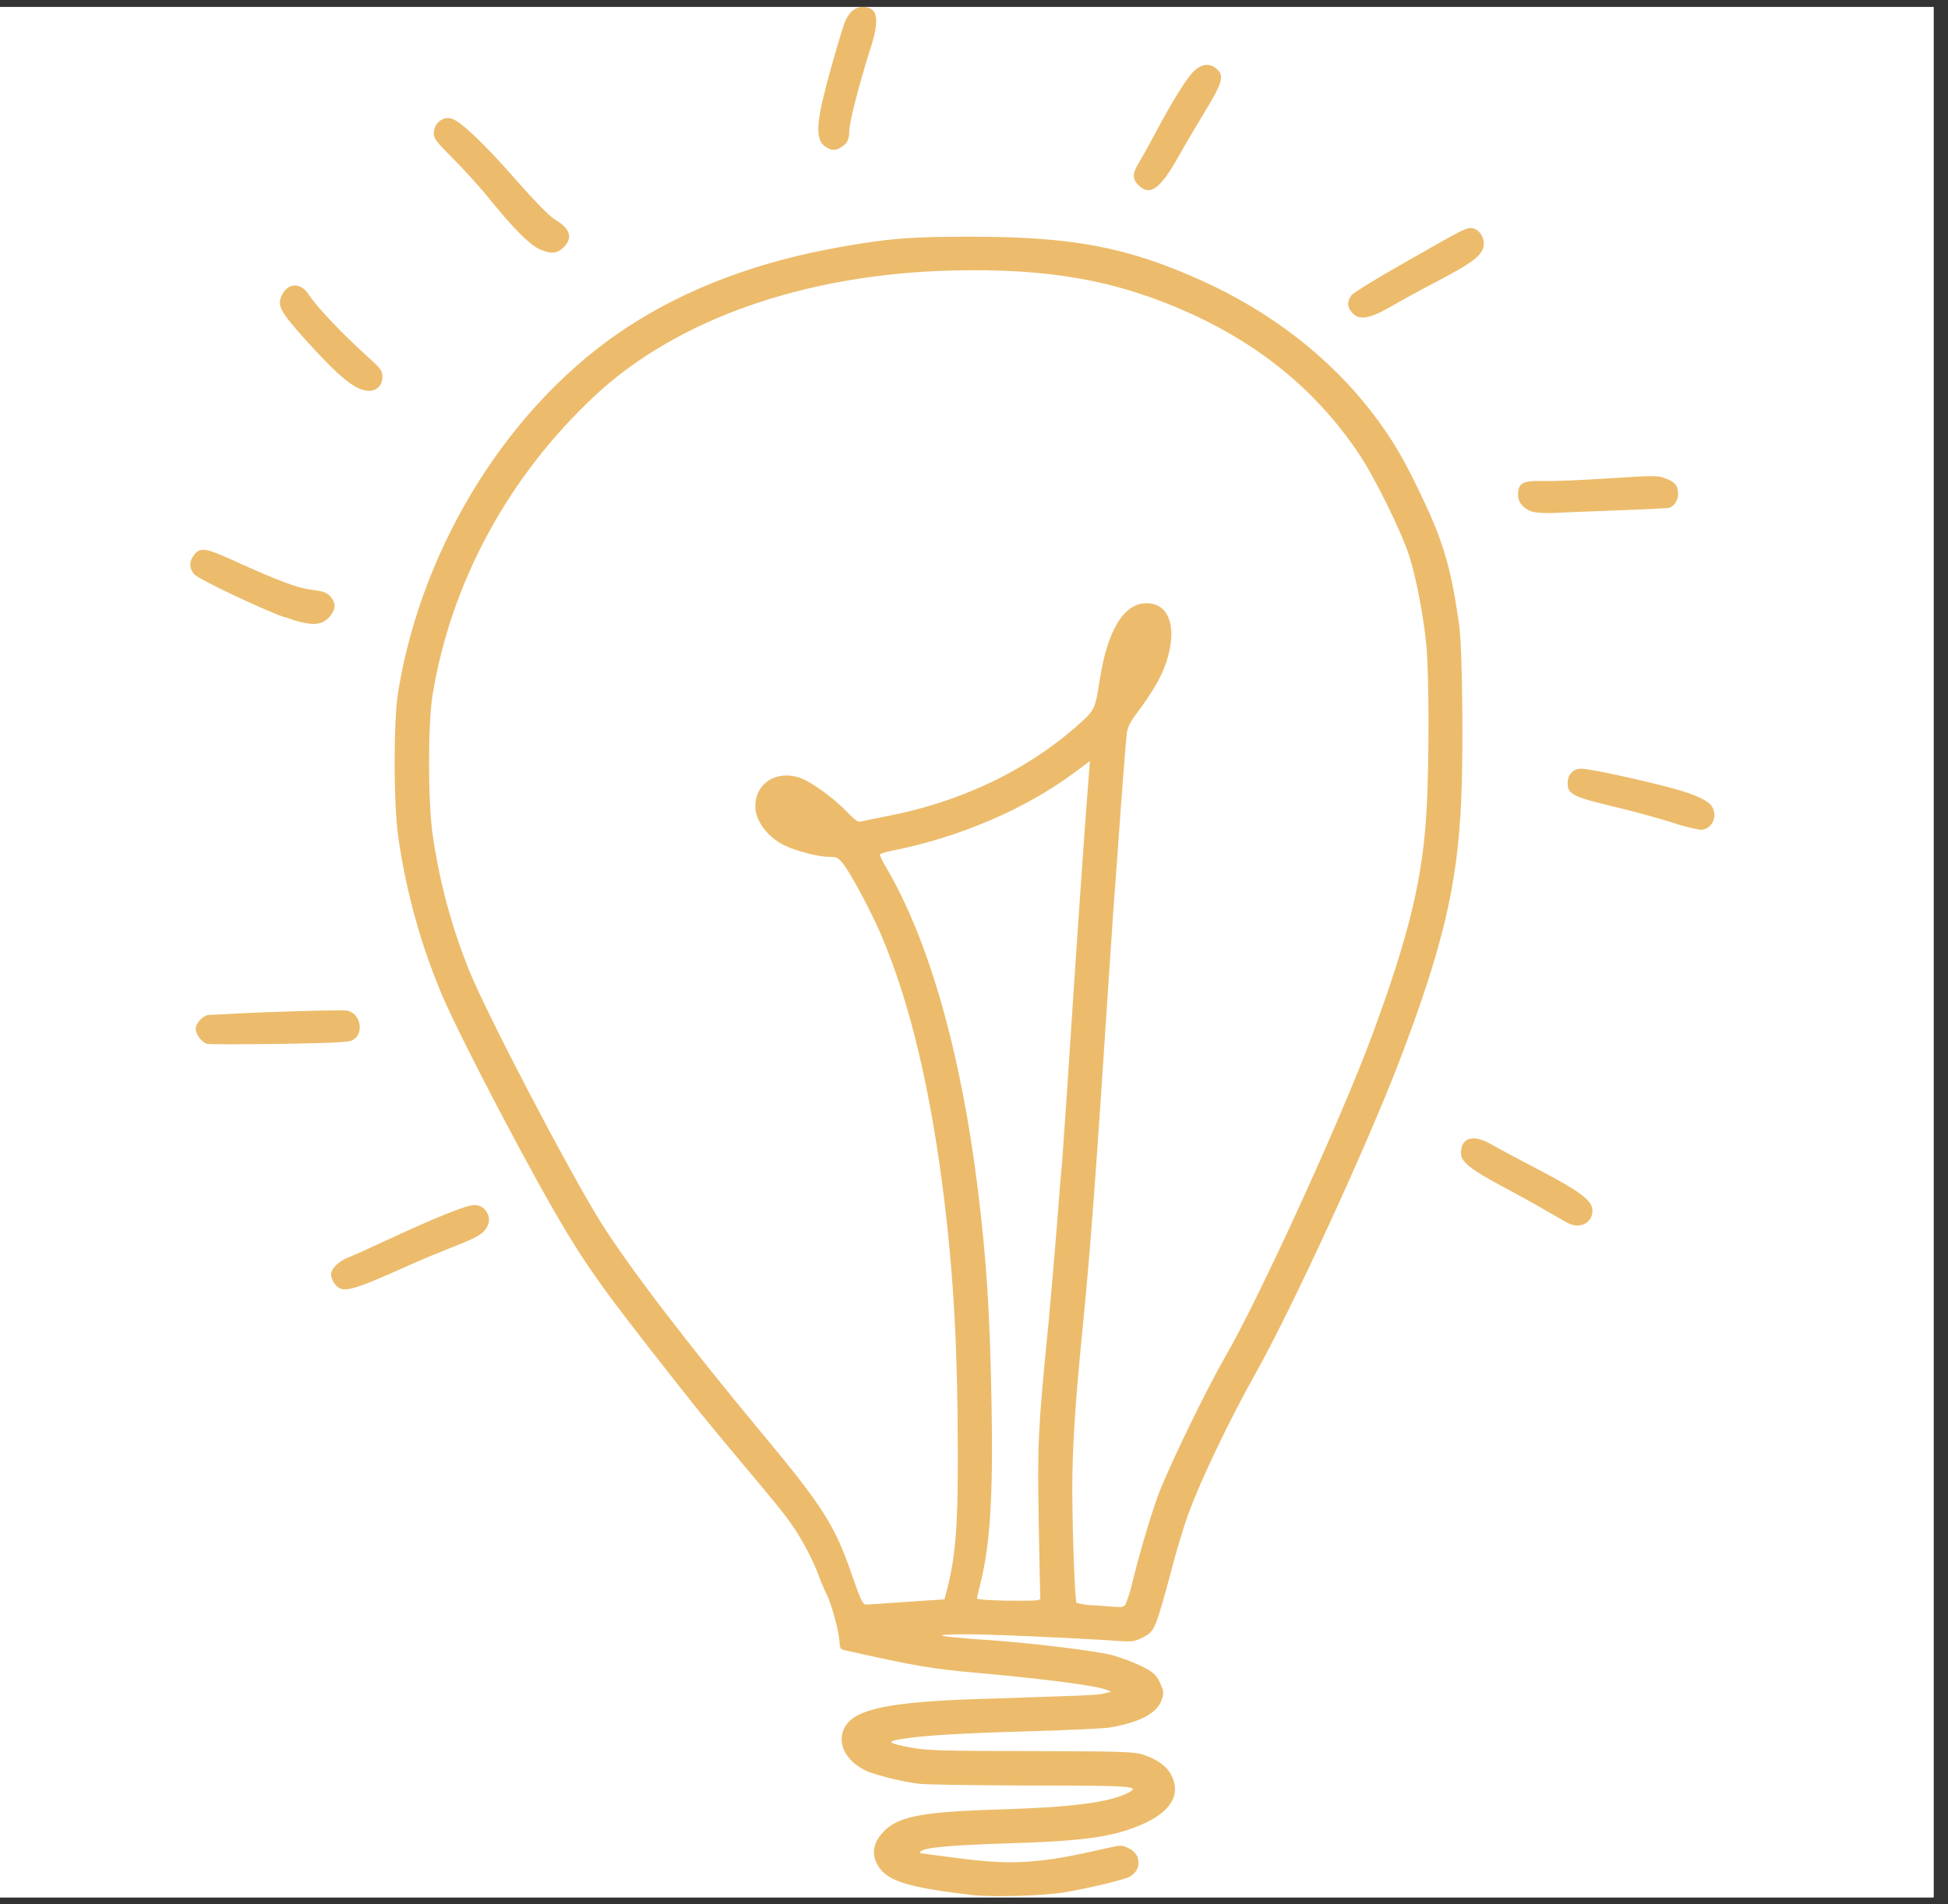 <svg version="1.0" preserveAspectRatio="xMidYMid meet" height="44" viewBox="0 0 33.75 33" zoomAndPan="magnify" width="45" xmlns:xlink="http://www.w3.org/1999/xlink" xmlns="http://www.w3.org/2000/svg"><rect x="0" y="0" width="33.75" height="33" fill="#333333" stroke="none"/><defs><clipPath id="7134762719"><path clip-rule="nonzero" d="M 0 0.121 L 33.5 0.121 L 33.5 32.879 L 0 32.879 Z M 0 0.121"></path></clipPath><clipPath id="58572526ce"><path clip-rule="nonzero" d="M 3.277 0.121 L 30 0.121 L 30 32.879 L 3.277 32.879 Z M 3.277 0.121"></path></clipPath></defs><g clip-path="url(#7134762719)"><path fill-rule="nonzero" fill-opacity="1" d="M 0 0.121 L 33.5 0.121 L 33.5 32.879 L 0 32.879 Z M 0 0.121" fill="#ffffff"></path><path fill-rule="nonzero" fill-opacity="1" d="M 0 0.121 L 33.5 0.121 L 33.5 32.879 L 0 32.879 Z M 0 0.121" fill="#ffffff"></path></g><g clip-path="url(#58572526ce)"><path fill-rule="nonzero" fill-opacity="1" d="M 16.859 32.84 C 15.777 32.715 15.406 32.605 15.238 32.371 C 15.102 32.176 15.109 31.98 15.262 31.793 C 15.516 31.48 15.906 31.398 17.34 31.355 C 18.582 31.316 19.223 31.234 19.547 31.066 C 19.77 30.953 19.629 30.941 17.84 30.941 C 16.895 30.938 16.027 30.926 15.918 30.91 C 15.625 30.871 15.336 30.801 15.055 30.707 C 14.645 30.539 14.469 30.18 14.656 29.898 C 14.848 29.609 15.453 29.488 16.992 29.441 C 18.871 29.379 19.023 29.375 19.137 29.344 L 19.254 29.316 L 19.168 29.281 C 18.992 29.211 18.105 29.094 16.961 28.992 C 16.16 28.922 15.855 28.871 14.625 28.594 C 14.57 28.582 14.551 28.555 14.547 28.488 C 14.547 28.312 14.418 27.824 14.324 27.633 C 14.273 27.527 14.227 27.422 14.188 27.309 C 14.078 27.027 13.941 26.762 13.777 26.508 C 13.621 26.27 13.5 26.121 12.762 25.242 C 12.164 24.527 12.102 24.449 11.496 23.676 C 10.531 22.449 10.227 22.027 9.828 21.371 C 9.258 20.434 8.035 18.109 7.668 17.266 C 7.293 16.383 7.039 15.465 6.902 14.516 C 6.816 13.926 6.816 12.5 6.898 11.992 C 7.312 9.43 8.848 6.988 10.871 5.668 C 11.922 4.984 13.152 4.523 14.617 4.27 C 15.402 4.133 15.766 4.102 16.812 4.102 C 18.578 4.102 19.52 4.277 20.82 4.863 C 22.008 5.398 23.023 6.184 23.75 7.121 C 24.129 7.609 24.359 8.008 24.715 8.781 C 25.023 9.449 25.156 9.93 25.281 10.836 C 25.336 11.234 25.355 12.98 25.316 13.871 C 25.25 15.367 24.988 16.449 24.223 18.445 C 23.656 19.91 22.379 22.688 21.75 23.805 C 21.293 24.621 20.789 25.676 20.582 26.254 C 20.516 26.434 20.41 26.785 20.344 27.027 C 20.012 28.266 20.012 28.266 19.797 28.375 C 19.664 28.445 19.621 28.453 19.352 28.434 C 18.531 28.379 17.09 28.316 16.68 28.32 C 16.094 28.324 16.234 28.359 17.043 28.414 C 17.82 28.465 18.949 28.602 19.266 28.68 C 19.438 28.73 19.605 28.793 19.766 28.867 C 19.984 28.977 20.023 29.012 20.094 29.152 C 20.16 29.293 20.168 29.324 20.133 29.438 C 20.059 29.68 19.773 29.84 19.238 29.934 C 19.137 29.953 18.52 29.98 17.867 30 C 16.633 30.035 15.977 30.074 15.609 30.137 C 15.352 30.18 15.383 30.207 15.789 30.285 C 16.043 30.332 16.332 30.344 17.852 30.344 C 19.398 30.348 19.641 30.355 19.793 30.402 C 20.039 30.48 20.215 30.605 20.293 30.758 C 20.469 31.102 20.281 31.406 19.762 31.625 C 19.254 31.84 18.742 31.906 17.406 31.945 C 16.438 31.977 16.023 32.016 15.953 32.082 C 15.938 32.102 15.93 32.113 15.938 32.113 C 15.945 32.113 16.172 32.145 16.445 32.18 C 17.164 32.277 17.523 32.293 17.969 32.246 C 18.312 32.211 18.512 32.176 19.281 32.004 C 19.418 31.973 19.457 31.977 19.562 32.031 C 19.629 32.066 19.68 32.117 19.711 32.184 C 19.75 32.332 19.703 32.445 19.57 32.523 C 19.469 32.574 18.875 32.719 18.461 32.789 C 18.105 32.852 17.203 32.879 16.859 32.84 Z M 19.496 27.812 C 19.547 27.688 19.59 27.559 19.617 27.426 C 19.773 26.797 19.996 26.07 20.109 25.797 C 20.363 25.184 20.926 24.035 21.219 23.527 C 21.824 22.484 23.258 19.34 23.781 17.918 C 24.422 16.18 24.656 15.199 24.719 13.992 C 24.762 13.176 24.758 11.688 24.715 11.215 C 24.668 10.688 24.535 10.004 24.414 9.629 C 24.277 9.203 23.812 8.262 23.543 7.863 C 22.836 6.809 21.883 6.012 20.672 5.453 C 19.375 4.859 18.188 4.645 16.48 4.688 C 13.941 4.754 11.727 5.531 10.309 6.855 C 8.805 8.258 7.809 10.098 7.492 12.059 C 7.414 12.555 7.414 13.867 7.492 14.438 C 7.609 15.262 7.82 16.055 8.133 16.828 C 8.441 17.586 9.82 20.227 10.391 21.152 C 10.867 21.918 11.895 23.266 13.223 24.863 C 14.254 26.102 14.473 26.445 14.766 27.309 C 14.906 27.711 14.949 27.805 15 27.805 C 15.031 27.805 15.355 27.785 15.711 27.758 L 16.363 27.715 L 16.395 27.594 C 16.555 26.988 16.598 26.477 16.594 25.195 C 16.594 23.445 16.527 22.188 16.363 20.82 C 16.129 18.898 15.77 17.379 15.258 16.18 C 15.086 15.785 14.746 15.145 14.609 14.969 C 14.52 14.859 14.496 14.848 14.355 14.848 C 14.176 14.848 13.777 14.742 13.582 14.645 C 13.293 14.5 13.086 14.219 13.086 13.973 C 13.086 13.574 13.449 13.34 13.855 13.477 C 14.055 13.543 14.465 13.844 14.691 14.086 C 14.797 14.199 14.867 14.25 14.906 14.238 C 14.938 14.23 15.16 14.184 15.398 14.137 C 16.641 13.895 17.773 13.355 18.633 12.602 C 18.973 12.305 18.969 12.312 19.055 11.773 C 19.188 10.918 19.473 10.453 19.863 10.453 C 20.23 10.453 20.383 10.812 20.242 11.355 C 20.164 11.66 20.008 11.941 19.695 12.359 C 19.59 12.496 19.535 12.605 19.523 12.703 C 19.512 12.785 19.465 13.367 19.418 14.004 C 19.375 14.641 19.328 15.25 19.32 15.359 C 19.309 15.469 19.266 16.121 19.219 16.812 C 18.992 20.301 18.891 21.68 18.758 23.004 C 18.625 24.336 18.578 25.09 18.578 25.824 C 18.582 26.676 18.625 27.746 18.652 27.777 C 18.766 27.805 18.883 27.82 19 27.82 C 19.176 27.836 19.352 27.848 19.391 27.848 C 19.43 27.852 19.465 27.84 19.496 27.812 Z M 18.023 27.672 C 18.02 27.637 18.008 27.043 17.996 26.352 C 17.973 25.012 17.984 24.758 18.164 22.949 C 18.207 22.496 18.273 21.723 18.312 21.234 C 18.348 20.742 18.387 20.27 18.398 20.18 C 18.406 20.086 18.449 19.457 18.496 18.773 C 18.652 16.371 18.789 14.379 18.863 13.449 L 18.883 13.188 L 18.617 13.387 C 17.754 14.027 16.609 14.516 15.434 14.746 C 15.328 14.766 15.242 14.797 15.242 14.812 C 15.27 14.883 15.305 14.953 15.344 15.016 C 16.09 16.281 16.645 18.215 16.941 20.605 C 17.094 21.852 17.152 22.754 17.18 24.387 C 17.207 25.938 17.152 26.777 16.988 27.43 C 16.953 27.57 16.926 27.691 16.926 27.699 C 16.926 27.723 17.316 27.742 17.719 27.738 C 18.012 27.738 18.031 27.734 18.023 27.672 Z M 5.801 22.254 C 5.766 22.203 5.742 22.148 5.734 22.086 C 5.734 21.984 5.879 21.844 6.047 21.785 C 6.117 21.758 6.422 21.621 6.723 21.48 C 7.523 21.109 8.078 20.883 8.211 20.883 C 8.309 20.879 8.383 20.922 8.434 21.004 C 8.484 21.09 8.484 21.176 8.438 21.262 C 8.371 21.383 8.273 21.441 7.863 21.602 C 7.645 21.688 7.305 21.828 7.105 21.918 C 6.066 22.383 5.934 22.418 5.805 22.254 Z M 27.16 21.191 C 27.098 21.156 26.914 21.055 26.754 20.961 C 26.594 20.867 26.266 20.684 26.02 20.555 C 25.469 20.258 25.312 20.133 25.312 19.98 C 25.312 19.707 25.531 19.648 25.848 19.836 C 25.949 19.895 26.32 20.094 26.672 20.277 C 27.375 20.645 27.59 20.805 27.59 20.977 C 27.59 21.195 27.371 21.305 27.16 21.191 Z M 3.598 18.09 C 3.504 18.074 3.391 17.93 3.391 17.828 C 3.391 17.727 3.527 17.586 3.629 17.586 C 3.668 17.586 3.832 17.578 3.984 17.57 C 4.539 17.535 5.934 17.496 6.012 17.512 C 6.254 17.559 6.316 17.918 6.105 18.027 C 6.035 18.062 5.75 18.074 4.844 18.09 C 4.199 18.098 3.637 18.098 3.598 18.09 Z M 28.961 14.25 C 28.742 14.18 28.285 14.055 27.941 13.973 C 27.254 13.809 27.16 13.762 27.16 13.574 C 27.16 13.422 27.254 13.32 27.395 13.32 C 27.523 13.316 28.449 13.516 28.992 13.664 C 29.371 13.766 29.613 13.879 29.668 13.988 C 29.766 14.164 29.645 14.387 29.453 14.379 C 29.285 14.348 29.121 14.305 28.961 14.25 Z M 4.926 10.695 C 4.527 10.555 3.43 10.031 3.367 9.953 C 3.277 9.848 3.273 9.738 3.355 9.625 C 3.469 9.477 3.551 9.488 4.059 9.719 C 4.832 10.07 5.156 10.191 5.414 10.223 C 5.609 10.246 5.664 10.27 5.727 10.34 C 5.824 10.453 5.82 10.562 5.707 10.691 C 5.562 10.852 5.379 10.852 4.926 10.691 Z M 26.555 8.871 C 26.398 8.82 26.301 8.711 26.301 8.574 C 26.301 8.371 26.383 8.324 26.738 8.336 C 26.902 8.34 27.414 8.32 27.875 8.289 C 28.668 8.238 28.727 8.238 28.863 8.293 C 29.027 8.355 29.074 8.418 29.074 8.57 C 29.074 8.684 28.977 8.805 28.887 8.805 C 28.855 8.805 28.73 8.812 28.613 8.82 C 28.496 8.824 28.141 8.84 27.82 8.852 C 27.504 8.863 27.109 8.879 26.945 8.887 C 26.816 8.895 26.684 8.891 26.555 8.871 Z M 6.215 6.73 C 6.012 6.637 5.738 6.383 5.285 5.879 C 4.852 5.395 4.797 5.293 4.883 5.117 C 4.988 4.891 5.219 4.891 5.359 5.117 C 5.484 5.316 5.938 5.793 6.406 6.215 C 6.598 6.387 6.625 6.426 6.625 6.531 C 6.625 6.742 6.438 6.832 6.215 6.73 Z M 23.438 5.43 C 23.34 5.332 23.332 5.23 23.414 5.117 C 23.441 5.078 23.852 4.824 24.328 4.555 C 25.367 3.961 25.387 3.953 25.488 3.953 C 25.602 3.953 25.707 4.082 25.707 4.219 C 25.707 4.41 25.547 4.539 24.848 4.902 C 24.602 5.031 24.266 5.215 24.105 5.309 C 23.742 5.52 23.555 5.555 23.438 5.43 Z M 9.344 4.316 C 9.176 4.242 8.898 3.961 8.488 3.457 C 8.32 3.246 8.031 2.93 7.848 2.746 C 7.574 2.473 7.516 2.402 7.516 2.316 C 7.516 2.129 7.68 2 7.844 2.062 C 8 2.121 8.422 2.523 8.926 3.102 C 9.273 3.496 9.523 3.75 9.617 3.805 C 9.879 3.961 9.93 4.121 9.766 4.285 C 9.652 4.398 9.543 4.406 9.344 4.316 Z M 19.738 3.223 C 19.613 3.105 19.613 3.012 19.742 2.801 C 19.805 2.699 19.941 2.449 20.047 2.25 C 20.309 1.758 20.566 1.344 20.68 1.238 C 20.812 1.109 20.949 1.09 21.062 1.18 C 21.219 1.301 21.191 1.418 20.875 1.934 C 20.727 2.18 20.516 2.535 20.414 2.719 C 20.109 3.266 19.93 3.398 19.738 3.223 Z M 14.332 2.559 C 14.141 2.469 14.129 2.219 14.285 1.605 C 14.414 1.094 14.609 0.43 14.656 0.34 C 14.73 0.191 14.824 0.121 14.945 0.121 C 15.211 0.121 15.25 0.328 15.074 0.863 C 14.883 1.465 14.715 2.117 14.715 2.266 C 14.711 2.426 14.676 2.496 14.559 2.559 C 14.484 2.609 14.406 2.609 14.332 2.559 Z M 14.332 2.559" fill="#ecbc6c"></path></g></svg>